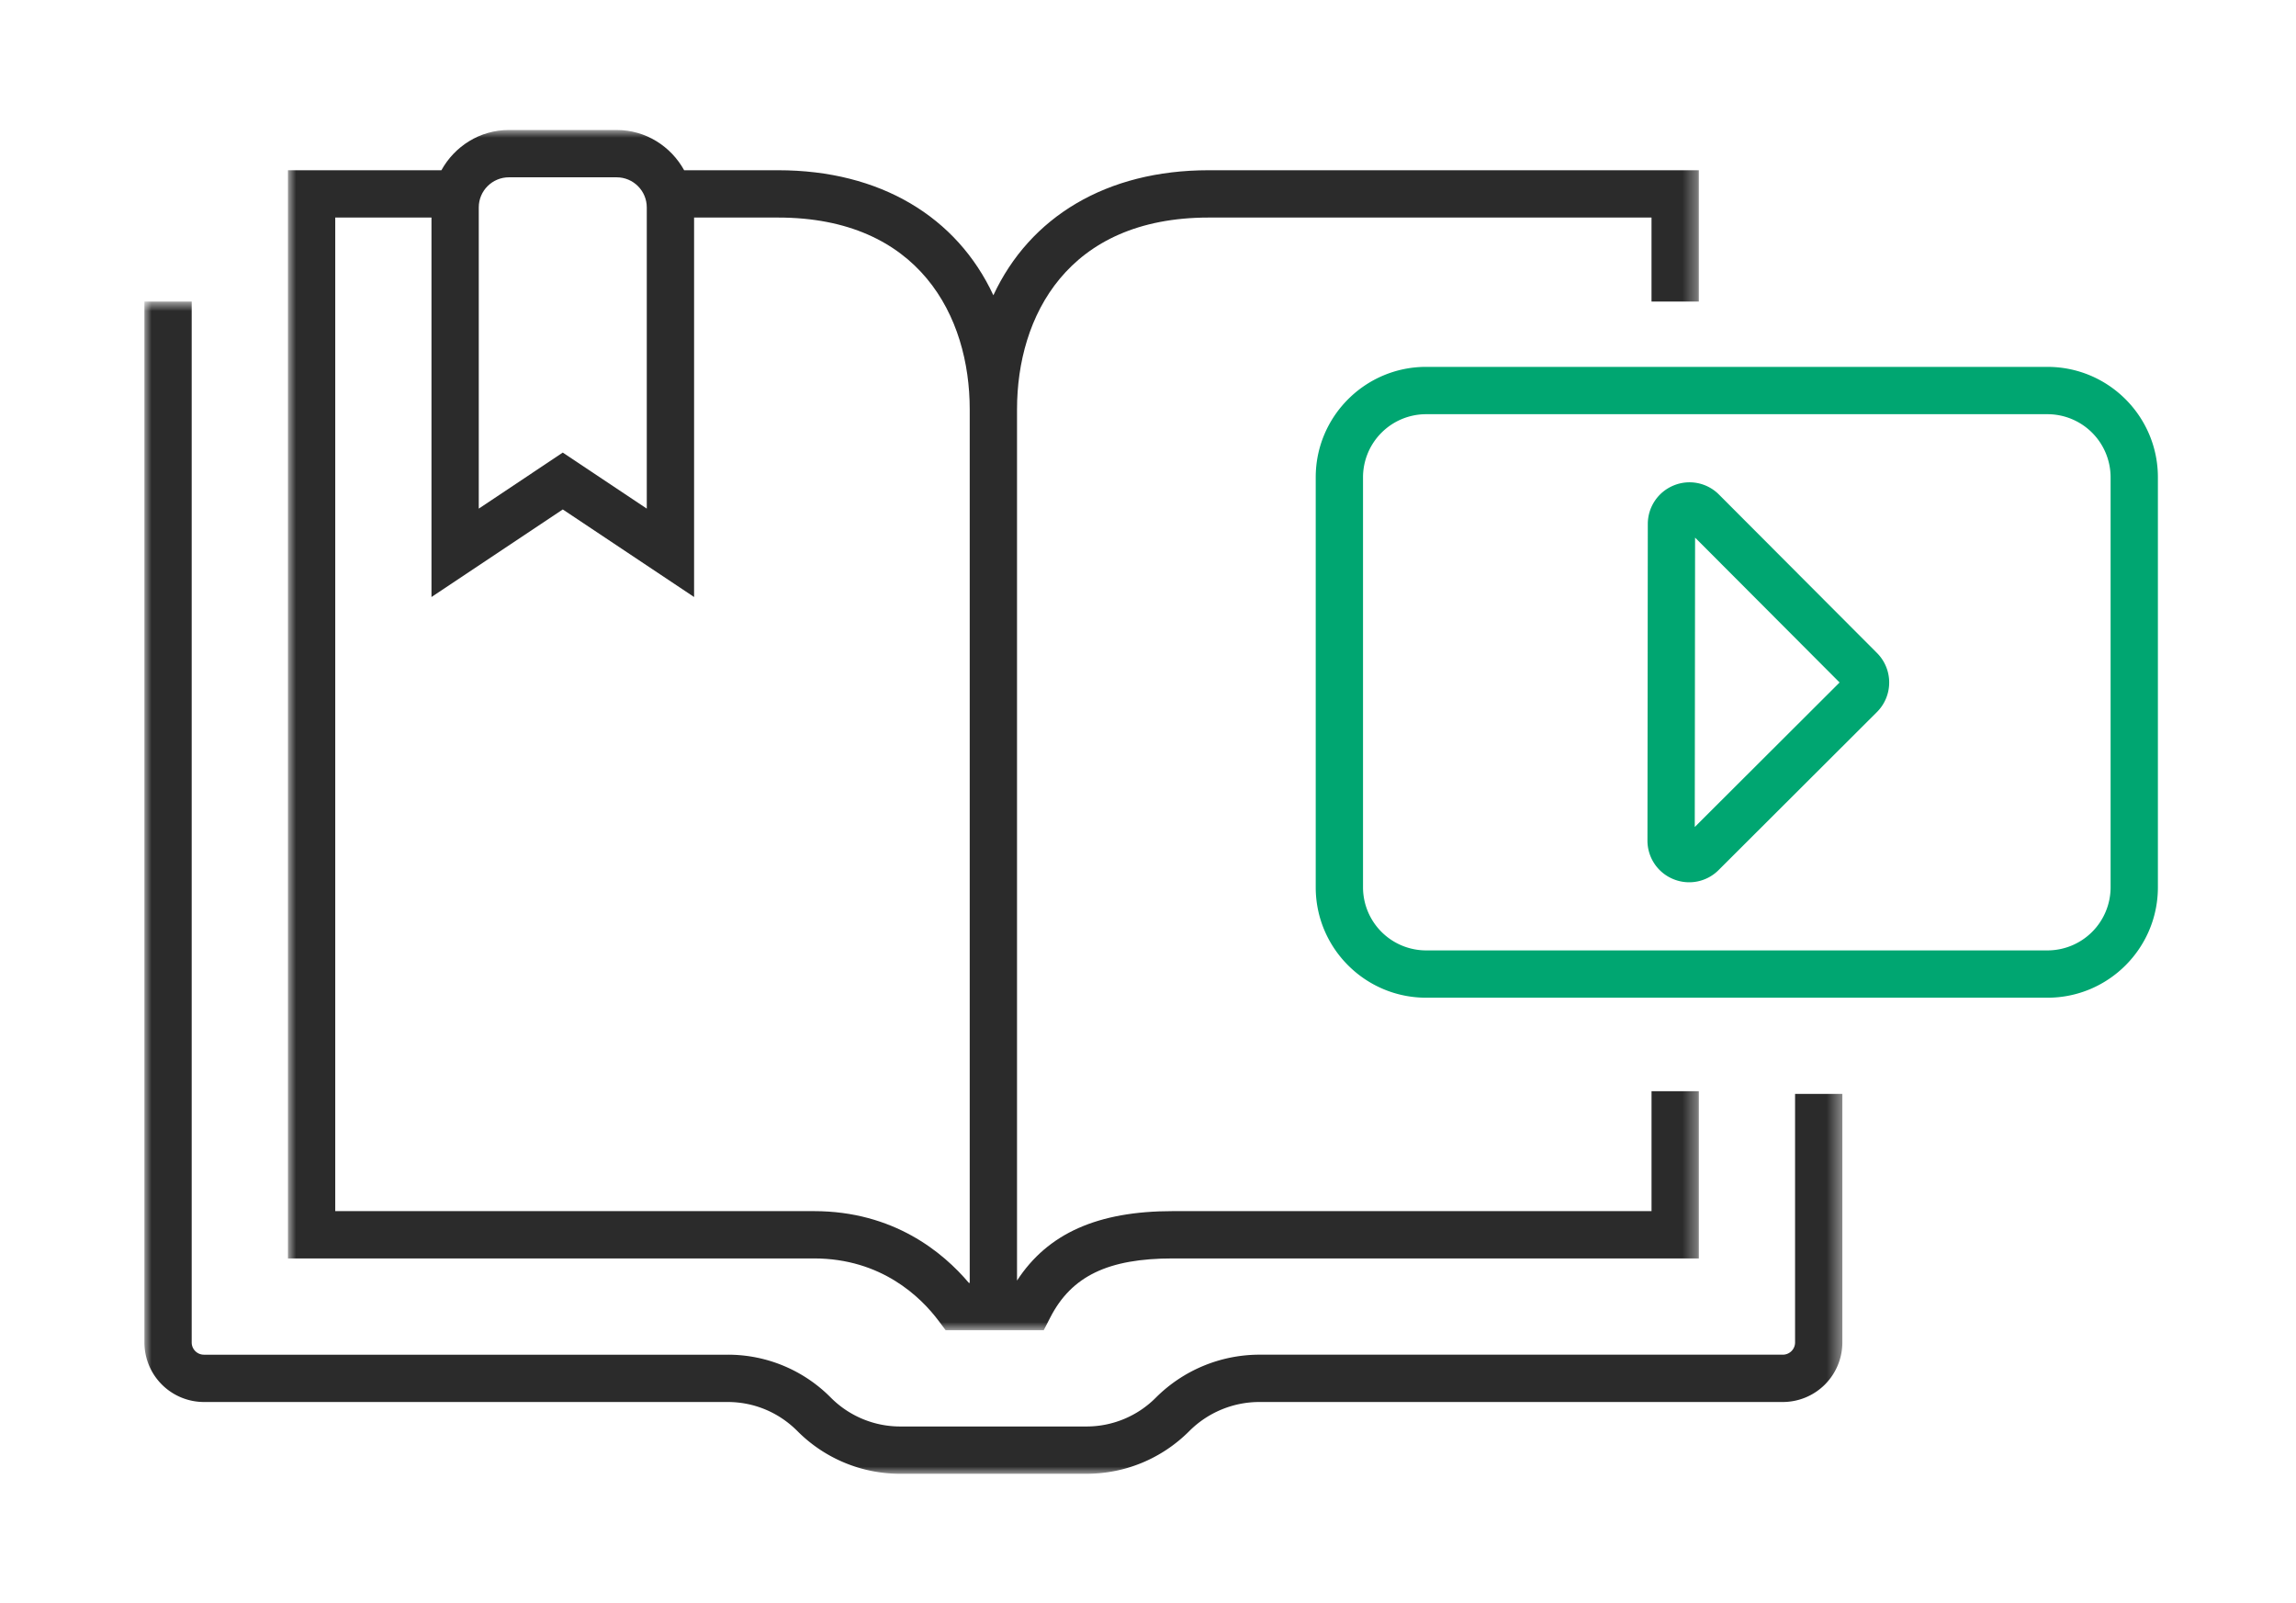 <svg xmlns="http://www.w3.org/2000/svg" xmlns:xlink="http://www.w3.org/1999/xlink" width="159" height="111" viewBox="0 0 159 111">
    <defs>
        <path id="a" d="M0 .843h117.584V82H0z"/>
        <path id="c" d="M.94.964h97.706v83.097H.94z"/>
    </defs>
    <g fill="none" fill-rule="evenodd">
        <g transform="translate(10 20.036)">
            <mask id="b" fill="#fff">
                <use xlink:href="#a"/>
            </mask>
            <path fill="#2B2B2B" d="M114.31 72.907c0 .468-.38.847-.848.847H77.197a10.16 10.16 0 0 0-7.147 2.968 6.767 6.767 0 0 1-4.823 2.003h-12.87a6.779 6.779 0 0 1-4.834-2.01 10.016 10.016 0 0 0-7.137-2.96H4.121a.848.848 0 0 1-.846-.847V.841H0v72.066a4.127 4.127 0 0 0 4.122 4.123h36.265c1.821 0 3.531.709 4.831 2.01a10.02 10.02 0 0 0 7.14 2.96h12.87c2.7 0 5.235-1.053 7.145-2.969a6.866 6.866 0 0 1 4.825-2.001h36.265a4.127 4.127 0 0 0 4.122-4.124V55.701h-3.275v17.206z" mask="url(#b)"/>
        </g>
        <g transform="translate(19 8.036)">
            <mask id="d" fill="#fff">
                <use xlink:href="#c"/>
            </mask>
            <path fill="#2B2B2B" d="M4.216 7.026h6.664v26.272l9.093-6.062 9.093 6.062V7.026h5.816c9.786 0 13.272 6.855 13.272 13.272v60.487h-.058c-1.776-2.104-5.211-4.97-10.728-4.97H4.216V7.025zm9.939-.703c0-1.15.936-2.083 2.084-2.083h7.467c1.149 0 2.084.934 2.084 2.083v20.855l-5.817-3.88-5.818 3.88V6.323zm31.842 77.082l.49.656H53.278l.458-.89c1.47-2.86 4.007-4.081 8.483-4.081h36.428V67.513h-3.277v8.302H62.218c-5.192 0-8.655 1.534-10.788 4.808V20.298c0-6.417 3.487-13.272 13.272-13.272h30.667v5.817h3.277V3.75H64.702c-7.083 0-12.386 3.235-14.91 8.657-2.523-5.422-7.827-8.657-14.91-8.657h-6.504C27.464 2.098 25.725.964 23.706.964h-7.467c-2.017 0-3.757 1.134-4.671 2.786H.94v75.34h36.427c4.693 0 7.42 2.704 8.629 4.315z" mask="url(#d)"/>
        </g>
        <path fill="#00A671" d="M117.364 57.256l.022-20.035 10.007 10.03-10.029 10.005zm1.678-23.014a2.876 2.876 0 0 0-3.144-.63 2.88 2.88 0 0 0-1.786 2.666l-.024 21.915a2.877 2.877 0 0 0 1.78 2.668 2.877 2.877 0 0 0 3.146-.622l10.97-10.946a2.89 2.89 0 0 0 .002-4.081l-10.944-10.97z"/>
        <path fill="#00A671" d="M146.161 61.432a4.373 4.373 0 0 1-4.368 4.368H98.758a4.373 4.373 0 0 1-4.368-4.367v-28.39a4.372 4.372 0 0 1 4.368-4.366h43.035a4.372 4.372 0 0 1 4.368 4.367v28.389zM141.793 25.4H98.758c-4.214 0-7.643 3.428-7.643 7.644v28.389c0 4.214 3.429 7.642 7.643 7.642h43.035c4.215 0 7.643-3.428 7.643-7.642v-28.39c0-4.214-3.428-7.642-7.643-7.642z"/>
    </g>
</svg>
